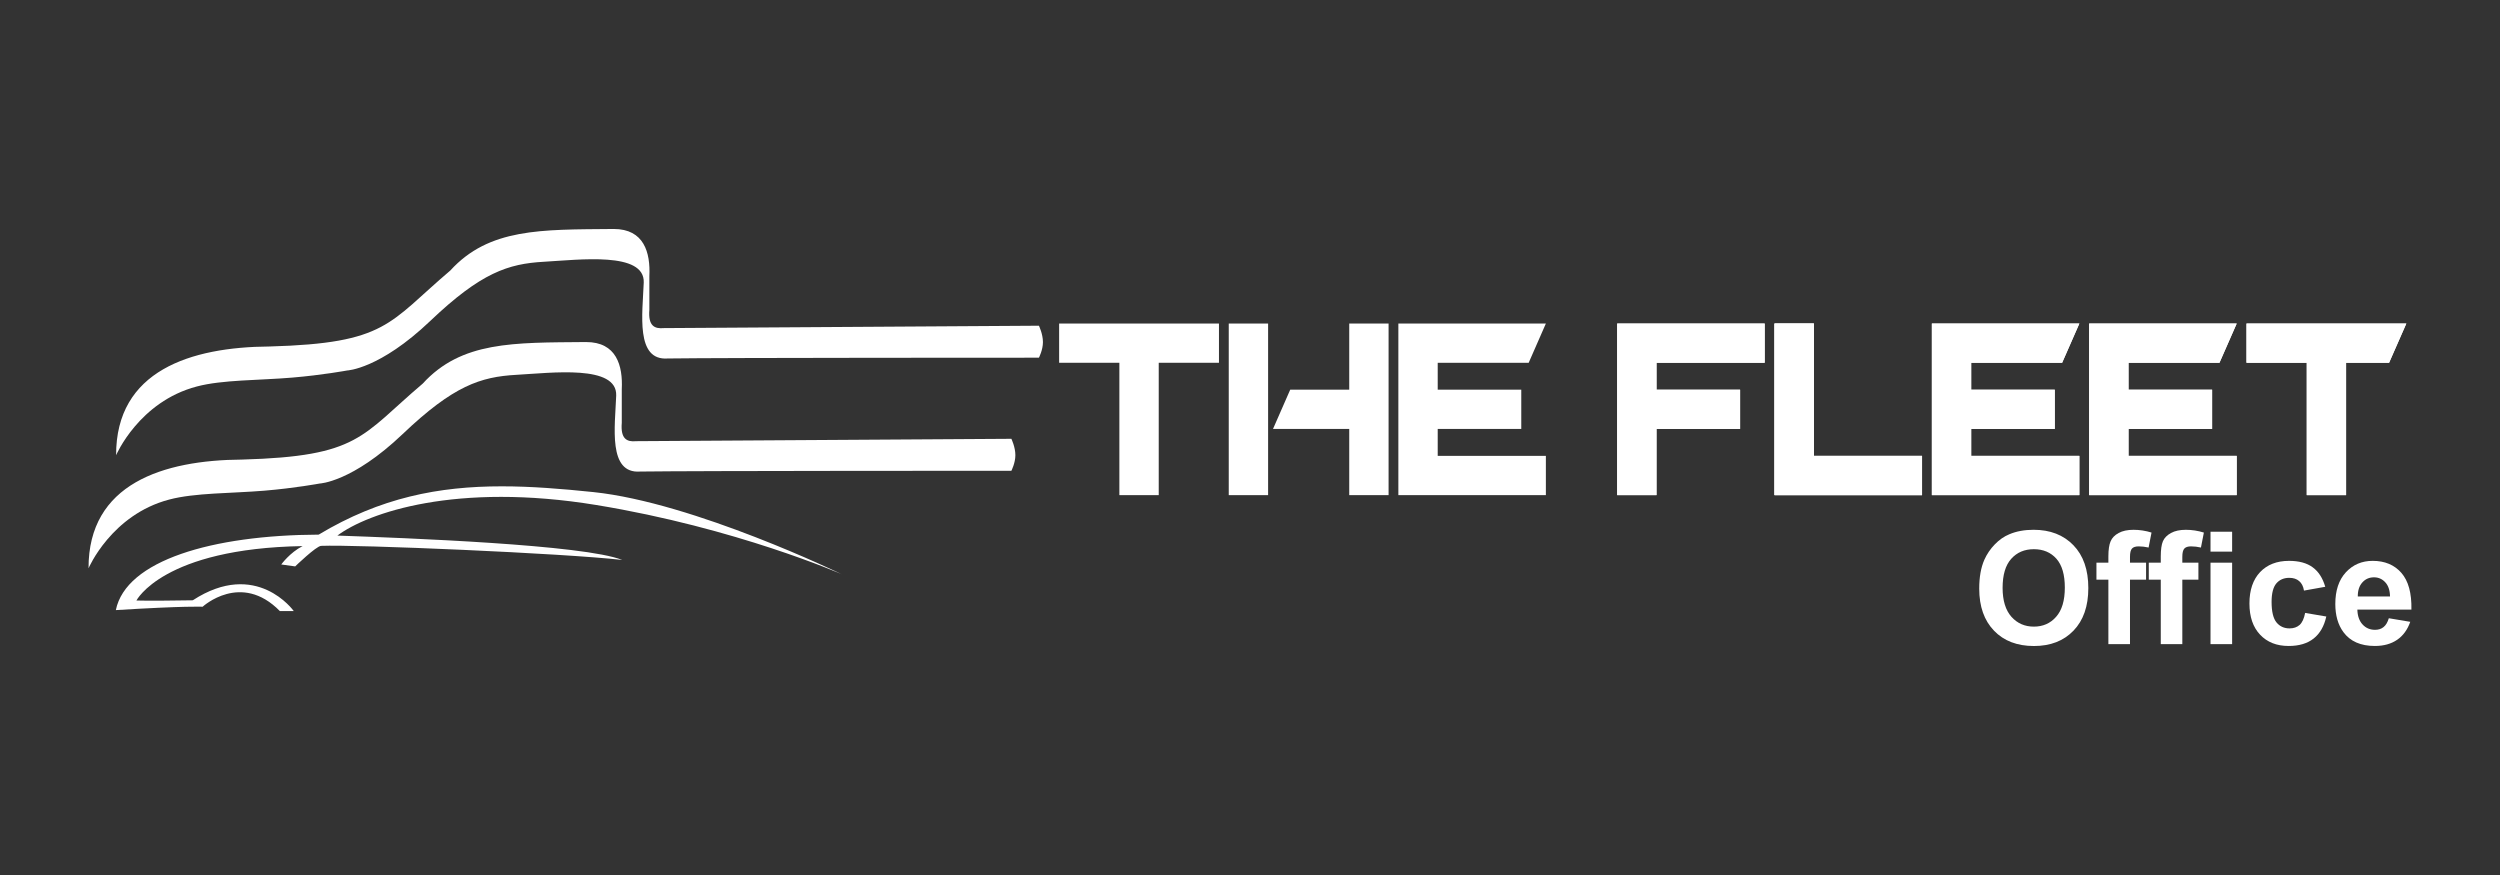 <?xml version="1.0" encoding="utf-8"?>
<!-- Generator: Adobe Illustrator 25.0.1, SVG Export Plug-In . SVG Version: 6.00 Build 0)  -->
<svg version="1.1" id="Layer_1" xmlns="http://www.w3.org/2000/svg" xmlns:xlink="http://www.w3.org/1999/xlink" x="0px" y="0px"
	 viewBox="0 0 200 70" style="enable-background:new 0 0 200 70;" xml:space="preserve">
<rect x="0" y="0" width="200" height="70" fill="#333333" stroke="none"/>
<style type="text/css">
	.st0{fill:#FFFFFF;}
</style>
<g>
	<path class="st0" d="M25.494,42.77c-8.518,0.038-15.42,2.064-16.227,6.038c5.562-0.345,6.944-0.27,6.944-0.27
		s3.067-2.826,6.175,0.345H23.5c0,0-2.975-4.184-8.077-0.86c-3.722,0.059-4.508,0.018-4.508,0.018s2.11-4.164,13.293-4.354
		c-1.017,0.515-1.708,1.471-1.708,1.471l1.114,0.154c0,0,1.665-1.611,2.071-1.644c2.763-0.115,19.449,0.592,24.091,1.128
		c-3.03-1.224-17.376-1.759-22.786-1.95c2.454-1.834,9.513-4.281,20.715-2.445c11.203,1.834,19.64,5.54,19.64,5.54
		s-11.813-5.732-19.87-6.574c-2.56-0.267-4.982-0.461-7.326-0.461C35.118,38.906,30.44,39.798,25.494,42.77"/>
	<path class="st0" d="M46.802,27.364c-5.716,0.052-9.885-0.072-12.984,3.325c-4.952,4.2-5.054,5.814-14.454,6.077
		c-6.306,0.042-12.301,1.924-12.28,8.696c0,0,1.823-4.285,6.46-5.499c2.046-0.543,4.989-0.489,7.615-0.709
		c2.437-0.204,4.409-0.571,4.409-0.571s2.59-0.094,6.652-3.964c4.061-3.869,6.234-4.573,9.082-4.732
		c2.845-0.159,8.089-0.832,7.994,1.664c-0.095,2.492-0.67,6.266,1.918,6.073c4.253-0.062,29.697-0.062,29.697-0.062
		s0.319-0.619,0.319-1.248c0-0.651-0.319-1.31-0.319-1.31l-30.017,0.19c-0.739,0.073-1.259-0.175-1.152-1.468v-2.687
		c0.094-1.891-0.422-3.775-2.851-3.775C46.862,27.363,46.832,27.363,46.802,27.364"/>
	<path class="st0" d="M49.004,18.319c-5.714,0.052-9.883-0.074-12.982,3.324c-4.951,4.203-5.053,5.815-14.455,6.076
		c-6.306,0.043-12.3,1.926-12.278,8.698c0,0,1.823-4.284,6.459-5.499c2.048-0.543,4.992-0.486,7.616-0.709
		c2.437-0.204,4.408-0.571,4.408-0.571s2.591-0.096,6.652-3.965c4.061-3.868,6.238-4.572,9.082-4.732
		c2.845-0.161,8.09-0.83,7.993,1.663c-0.095,2.494-0.671,6.267,1.92,6.074c4.252-0.063,29.695-0.063,29.695-0.063
		s0.321-0.618,0.321-1.248c0-0.649-0.321-1.31-0.321-1.31l-30.014,0.191c-0.739,0.07-1.259-0.175-1.151-1.471v-2.685
		c0.092-1.891-0.426-3.774-2.852-3.774C49.066,18.318,49.035,18.318,49.004,18.319"/>
	<polygon class="st0" points="97.517,25.883 97.517,29.022 92.698,29.022 92.698,39.611 89.55,39.611 89.55,29.022 84.731,29.022 
		84.731,25.883 	"/>
	<polygon class="st0" points="129.375,39.61 132.52,39.61 132.52,34.316 139.209,34.316 139.209,31.177 132.52,31.177 
		132.52,29.021 141.175,29.021 141.175,25.883 129.375,25.883 	"/>
	<rect x="98.3" y="25.883" class="st0" width="3.148" height="13.728"/>
	<polygon class="st0" points="111.087,25.883 111.087,39.611 107.939,39.611 107.939,34.315 101.841,34.315 103.217,31.175 
		107.939,31.175 107.939,25.883 	"/>
	<polygon class="st0" points="115.017,36.472 123.67,36.472 123.67,39.611 111.869,39.611 111.869,25.883 123.67,25.883 
		122.295,29.022 115.017,29.022 115.017,31.175 121.702,31.175 121.702,34.315 115.017,34.315 	"/>
	<polygon class="st0" points="157.695,34.316 164.38,34.316 164.38,31.177 157.695,31.177 157.695,29.021 164.971,29.021 
		166.348,25.883 154.548,25.883 154.548,39.61 166.348,39.61 166.348,36.472 157.695,36.472 	"/>
	<polygon class="st0" points="145.109,36.472 145.109,25.883 141.961,25.883 141.961,39.61 153.761,39.61 153.761,36.472 	"/>
	<polygon class="st0" points="167.134,39.61 178.935,39.61 178.935,36.472 170.281,36.472 170.281,34.316 176.968,34.316 
		176.968,31.177 170.281,31.177 170.281,29.021 177.558,29.021 178.935,25.883 167.134,25.883 	"/>
	<polygon class="st0" points="179.721,29.021 184.539,29.021 184.539,39.61 187.687,39.61 187.687,29.021 191.127,29.021 
		192.506,25.883 179.721,25.883 	"/>
	<polygon class="st0" points="141.174,29.022 141.174,25.883 129.373,25.883 129.373,39.611 132.521,39.611 132.521,34.315 
		139.207,34.315 139.207,31.175 132.521,31.175 132.521,29.022 	"/>
	<polygon class="st0" points="145.109,36.472 145.109,25.883 141.961,25.883 141.961,39.611 153.762,39.611 153.762,36.472 	"/>
	<polygon class="st0" points="145.111,36.472 145.111,25.883 141.963,25.883 141.963,39.611 153.764,39.611 153.764,36.472 	"/>
	<polygon class="st0" points="157.697,34.315 164.382,34.315 164.382,31.175 157.697,31.175 157.697,29.022 164.97,29.022 
		166.349,25.883 154.549,25.883 154.549,39.611 166.349,39.611 166.349,36.472 157.697,36.472 	"/>
	<polygon class="st0" points="170.28,34.315 176.97,34.315 176.97,31.175 170.28,31.175 170.28,29.022 177.558,29.022 
		178.937,25.883 167.132,25.883 167.132,39.611 178.937,39.611 178.937,36.472 170.28,36.472 	"/>
	<polygon class="st0" points="179.72,25.883 179.72,29.022 184.539,29.022 184.539,39.611 187.687,39.611 187.687,29.022 
		191.127,29.022 192.506,25.883 	"/>
	<path class="st0" d="M165.872,43.617c-0.796-0.822-1.857-1.234-3.183-1.234c-0.73,0-1.38,0.119-1.941,0.358
		c-0.42,0.172-0.809,0.442-1.163,0.809c-0.354,0.363-0.632,0.774-0.836,1.229c-0.274,0.623-0.411,1.393-0.411,2.308
		c0,1.433,0.398,2.556,1.185,3.369c0.787,0.818,1.853,1.225,3.192,1.225c1.322,0,2.374-0.407,3.166-1.229
		c0.791-0.822,1.185-1.954,1.185-3.404C167.066,45.58,166.668,44.44,165.872,43.617z M160.208,47.026c0-1.035,0.23-1.808,0.69-2.321
		c0.46-0.513,1.061-0.769,1.808-0.769c0.752,0,1.349,0.252,1.804,0.76c0.451,0.508,0.676,1.278,0.676,2.308
		c0,1.043-0.234,1.822-0.699,2.343c-0.46,0.526-1.057,0.783-1.782,0.783c-0.721,0-1.322-0.261-1.791-0.787
		C160.447,48.817,160.208,48.047,160.208,47.026z"/>
	<path class="st0" d="M186.104,49.321c-0.172,0.778-0.513,1.366-1.012,1.76c-0.5,0.398-1.167,0.597-2.003,0.597
		c-0.955,0-1.715-0.301-2.281-0.902c-0.57-0.601-0.853-1.433-0.853-2.498c0-1.074,0.287-1.91,0.853-2.511
		c0.57-0.597,1.34-0.898,2.312-0.898c0.791,0,1.424,0.168,1.892,0.513c0.469,0.34,0.805,0.862,1.008,1.561l-1.702,0.305
		c-0.053-0.34-0.186-0.597-0.389-0.765c-0.199-0.172-0.464-0.256-0.787-0.256c-0.429,0-0.774,0.146-1.03,0.442
		c-0.256,0.296-0.385,0.791-0.385,1.49c0,0.769,0.133,1.318,0.393,1.636c0.261,0.318,0.61,0.477,1.043,0.477
		c0.332,0,0.597-0.093,0.809-0.279c0.203-0.186,0.354-0.508,0.438-0.959L186.104,49.321z"/>
	<path class="st0" d="M190.685,50.165c-0.186,0.15-0.411,0.221-0.681,0.221c-0.398,0-0.73-0.137-0.995-0.424
		c-0.265-0.283-0.407-0.681-0.42-1.194h4.324c0.027-1.318-0.243-2.299-0.805-2.94s-1.326-0.959-2.295-0.959
		c-0.867,0-1.578,0.305-2.144,0.915c-0.566,0.615-0.844,1.459-0.844,2.538c0,0.902,0.212,1.654,0.646,2.246
		c0.544,0.738,1.379,1.11,2.516,1.11c0.716,0,1.309-0.168,1.786-0.495c0.478-0.327,0.827-0.809,1.048-1.437l-1.715-0.287
		C191.007,49.785,190.87,50.019,190.685,50.165z M191.202,47.716h-2.578c-0.004-0.473,0.115-0.844,0.363-1.119
		c0.243-0.274,0.553-0.411,0.933-0.411c0.349,0,0.65,0.128,0.893,0.389C191.061,46.836,191.193,47.216,191.202,47.716z"/>
	<rect x="176.841" y="45.014" class="st0" width="1.729" height="6.517"/>
	<path class="st0" d="M170.399,44.555v0.46h1.287v1.357h-1.287v5.16h-1.729v-5.16h-0.955v-1.357h0.955v-0.491
		c0-0.548,0.062-0.955,0.181-1.225c0.115-0.27,0.327-0.491,0.641-0.659c0.314-0.172,0.707-0.256,1.189-0.256
		c0.491,0,0.973,0.075,1.441,0.221l-0.234,1.198c-0.274-0.062-0.539-0.093-0.791-0.093c-0.248,0-0.429,0.057-0.535,0.172
		C170.452,43.997,170.399,44.223,170.399,44.555z"/>
	<path class="st0" d="M174.586,44.555v0.46h1.287v1.357h-1.287v5.16h-1.724v-5.16h-0.959v-1.357h0.959v-0.491
		c0-0.548,0.057-0.955,0.172-1.225c0.115-0.27,0.336-0.491,0.646-0.659c0.309-0.172,0.707-0.256,1.189-0.256
		c0.486,0,0.968,0.075,1.441,0.221l-0.234,1.198c-0.274-0.062-0.535-0.093-0.791-0.093c-0.248,0-0.429,0.057-0.535,0.172
		C174.64,43.997,174.586,44.223,174.586,44.555z"/>
	<rect x="176.841" y="42.538" class="st0" width="1.729" height="1.592"/>
</g>
</svg>
